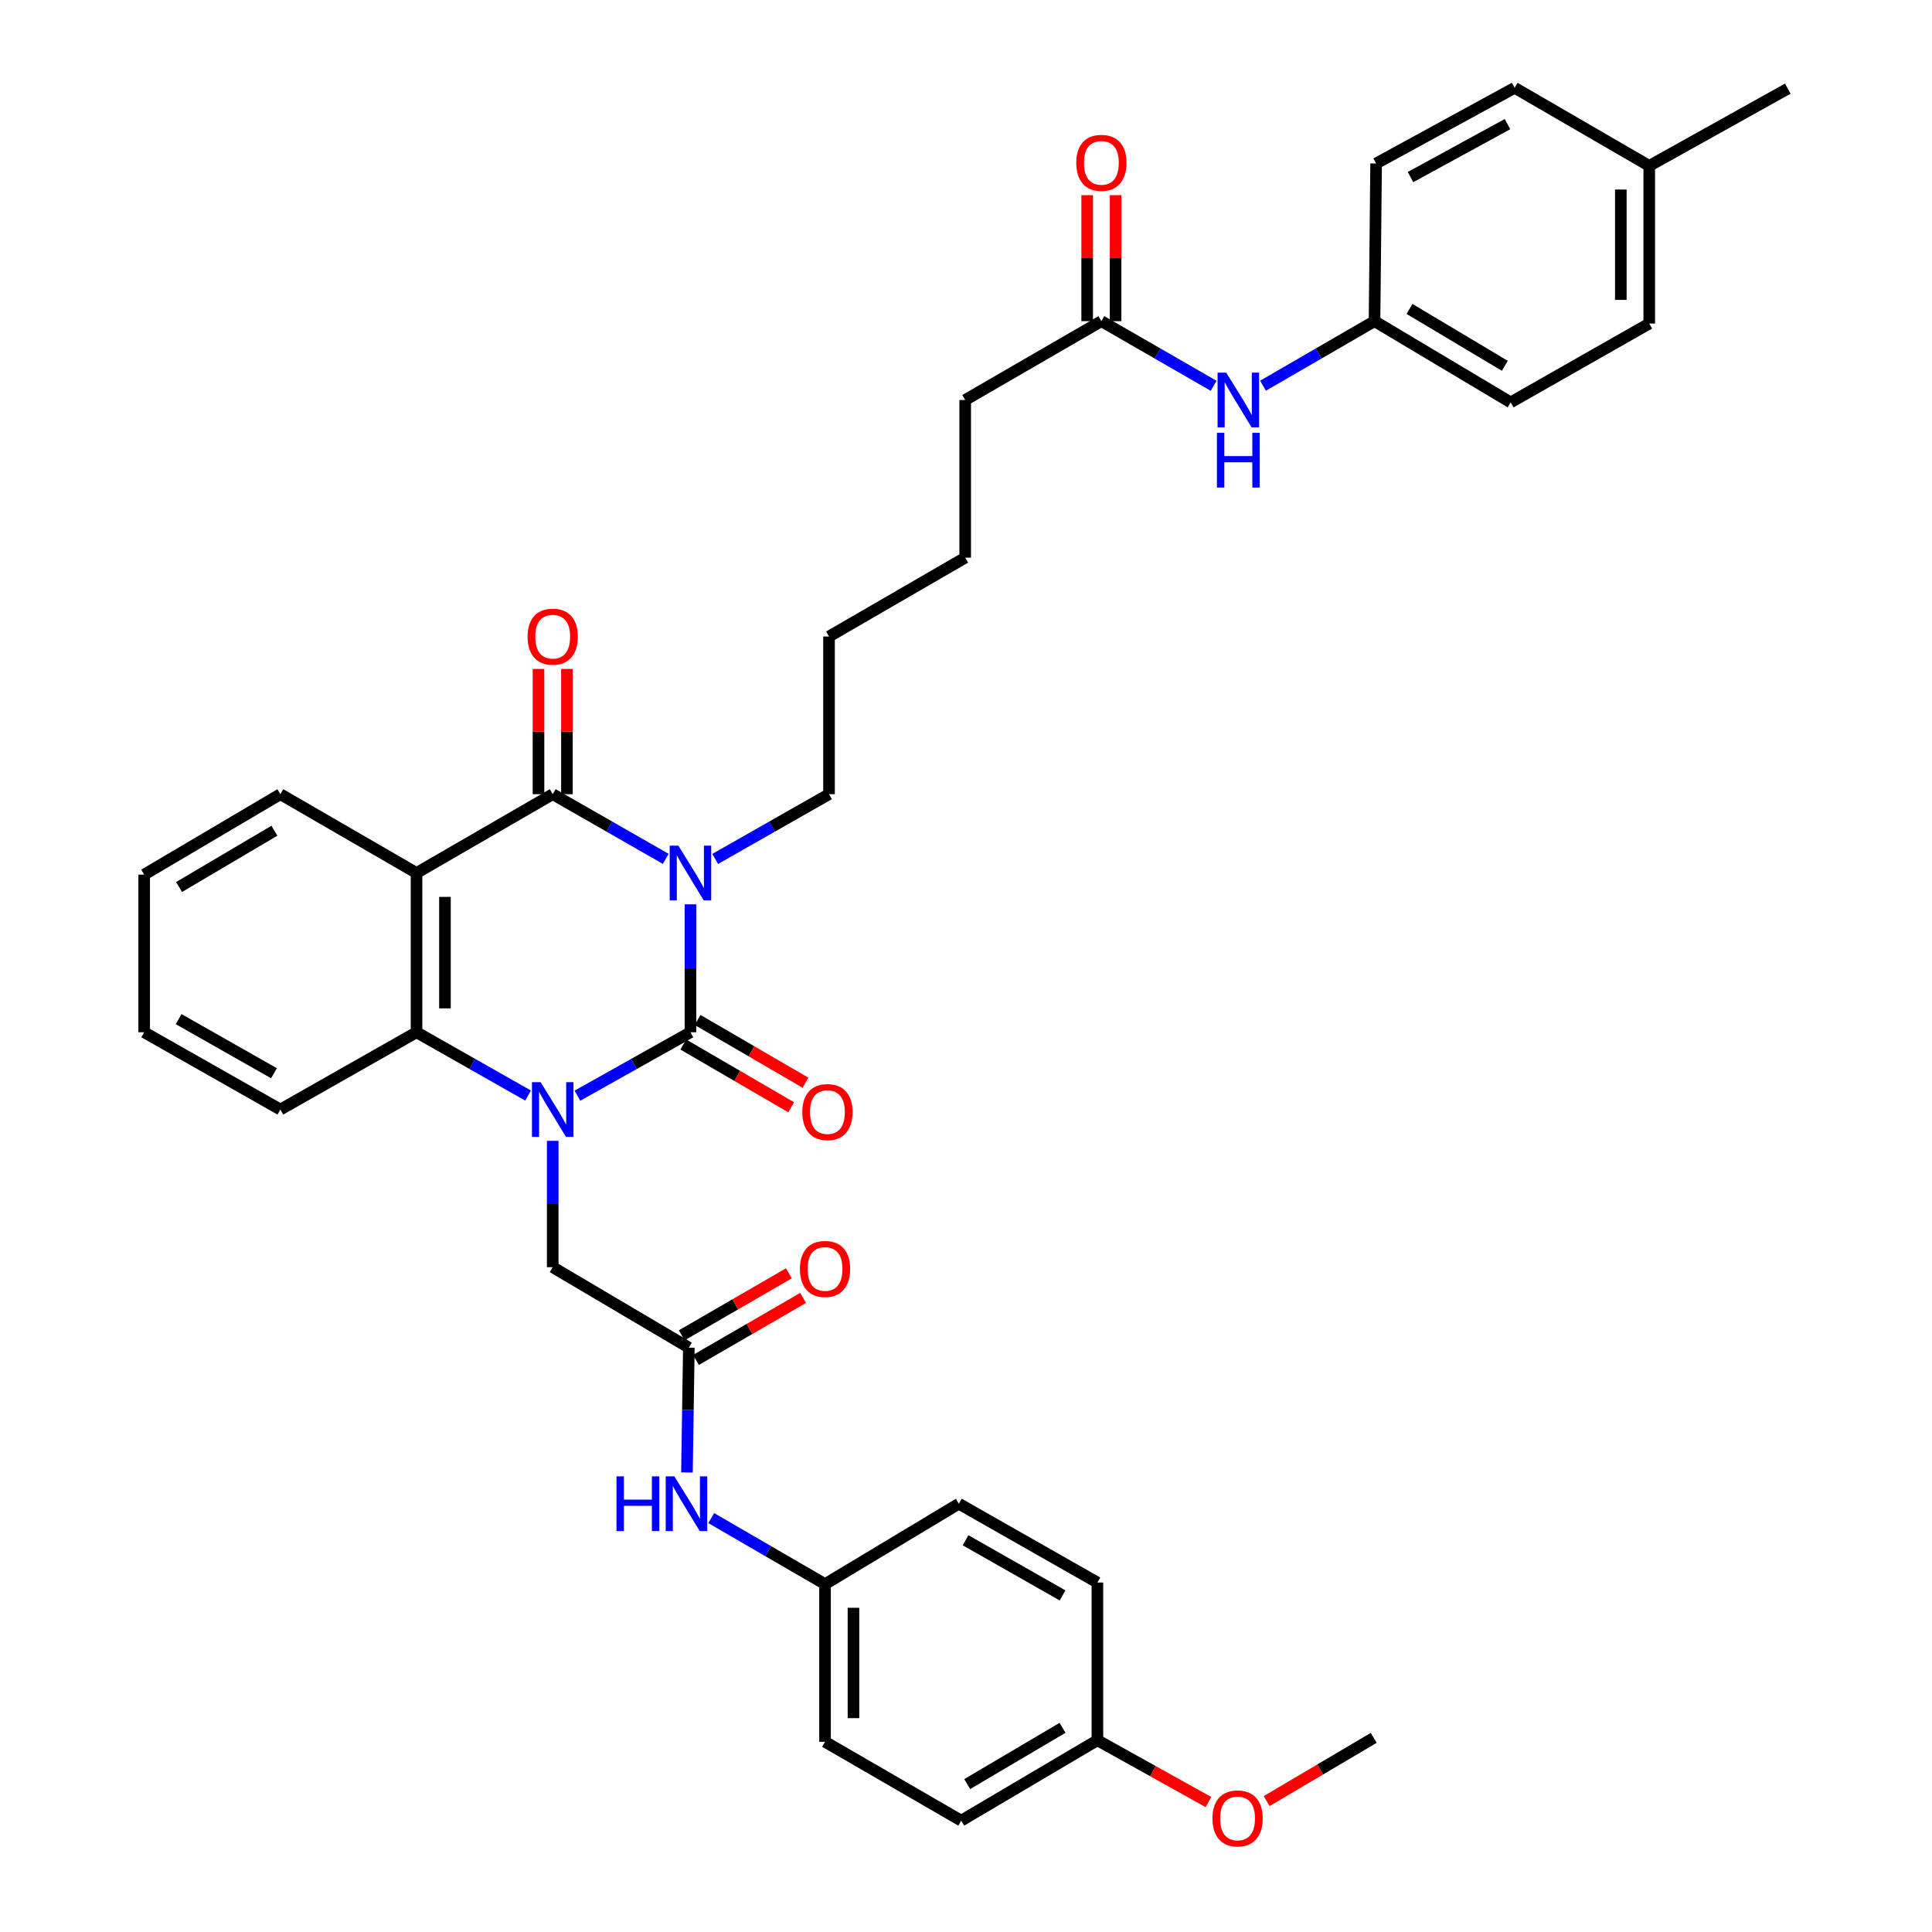 <?xml version='1.0' encoding='iso-8859-1'?>
<svg version='1.1' baseProfile='full'
              xmlns='http://www.w3.org/2000/svg'
                      xmlns:rdkit='http://www.rdkit.org/xml'
                      xmlns:xlink='http://www.w3.org/1999/xlink'
                  xml:space='preserve'
width='1000px' height='1000px' viewBox='0 0 1000 1000'>
<!-- END OF HEADER -->
<rect style='opacity:1.0;fill:#FFFFFF;stroke:none' width='1000' height='1000' x='0' y='0'> </rect>
<path class='bond-0' d='M 357.376,468.084 L 357.376,501.19' style='fill:none;fill-rule:evenodd;stroke:#0000FF;stroke-width:6px;stroke-linecap:butt;stroke-linejoin:miter;stroke-opacity:1' />
<path class='bond-0' d='M 357.376,501.19 L 357.376,534.296' style='fill:none;fill-rule:evenodd;stroke:#000000;stroke-width:6px;stroke-linecap:butt;stroke-linejoin:miter;stroke-opacity:1' />
<path class='bond-2' d='M 344.582,444.543 L 315.333,427.805' style='fill:none;fill-rule:evenodd;stroke:#0000FF;stroke-width:6px;stroke-linecap:butt;stroke-linejoin:miter;stroke-opacity:1' />
<path class='bond-2' d='M 315.333,427.805 L 286.084,411.068' style='fill:none;fill-rule:evenodd;stroke:#000000;stroke-width:6px;stroke-linecap:butt;stroke-linejoin:miter;stroke-opacity:1' />
<path class='bond-14' d='M 370.178,444.581 L 399.64,427.825' style='fill:none;fill-rule:evenodd;stroke:#0000FF;stroke-width:6px;stroke-linecap:butt;stroke-linejoin:miter;stroke-opacity:1' />
<path class='bond-14' d='M 399.64,427.825 L 429.101,411.068' style='fill:none;fill-rule:evenodd;stroke:#000000;stroke-width:6px;stroke-linecap:butt;stroke-linejoin:miter;stroke-opacity:1' />
<path class='bond-1' d='M 357.376,534.296 L 328.122,550.711' style='fill:none;fill-rule:evenodd;stroke:#000000;stroke-width:6px;stroke-linecap:butt;stroke-linejoin:miter;stroke-opacity:1' />
<path class='bond-1' d='M 328.122,550.711 L 298.868,567.125' style='fill:none;fill-rule:evenodd;stroke:#0000FF;stroke-width:6px;stroke-linecap:butt;stroke-linejoin:miter;stroke-opacity:1' />
<path class='bond-7' d='M 353.678,540.655 L 381.602,556.894' style='fill:none;fill-rule:evenodd;stroke:#000000;stroke-width:6px;stroke-linecap:butt;stroke-linejoin:miter;stroke-opacity:1' />
<path class='bond-7' d='M 381.602,556.894 L 409.527,573.132' style='fill:none;fill-rule:evenodd;stroke:#FF0000;stroke-width:6px;stroke-linecap:butt;stroke-linejoin:miter;stroke-opacity:1' />
<path class='bond-7' d='M 361.074,527.937 L 388.998,544.175' style='fill:none;fill-rule:evenodd;stroke:#000000;stroke-width:6px;stroke-linecap:butt;stroke-linejoin:miter;stroke-opacity:1' />
<path class='bond-7' d='M 388.998,544.175 L 416.923,560.413' style='fill:none;fill-rule:evenodd;stroke:#FF0000;stroke-width:6px;stroke-linecap:butt;stroke-linejoin:miter;stroke-opacity:1' />
<path class='bond-5' d='M 286.084,590.498 L 286.084,623.198' style='fill:none;fill-rule:evenodd;stroke:#0000FF;stroke-width:6px;stroke-linecap:butt;stroke-linejoin:miter;stroke-opacity:1' />
<path class='bond-5' d='M 286.084,623.198 L 286.084,655.897' style='fill:none;fill-rule:evenodd;stroke:#000000;stroke-width:6px;stroke-linecap:butt;stroke-linejoin:miter;stroke-opacity:1' />
<path class='bond-37' d='M 273.318,567.054 L 244.455,550.675' style='fill:none;fill-rule:evenodd;stroke:#0000FF;stroke-width:6px;stroke-linecap:butt;stroke-linejoin:miter;stroke-opacity:1' />
<path class='bond-37' d='M 244.455,550.675 L 215.593,534.296' style='fill:none;fill-rule:evenodd;stroke:#000000;stroke-width:6px;stroke-linecap:butt;stroke-linejoin:miter;stroke-opacity:1' />
<path class='bond-3' d='M 286.084,411.068 L 215.593,451.863' style='fill:none;fill-rule:evenodd;stroke:#000000;stroke-width:6px;stroke-linecap:butt;stroke-linejoin:miter;stroke-opacity:1' />
<path class='bond-8' d='M 293.44,411.068 L 293.44,378.661' style='fill:none;fill-rule:evenodd;stroke:#000000;stroke-width:6px;stroke-linecap:butt;stroke-linejoin:miter;stroke-opacity:1' />
<path class='bond-8' d='M 293.44,378.661 L 293.44,346.253' style='fill:none;fill-rule:evenodd;stroke:#FF0000;stroke-width:6px;stroke-linecap:butt;stroke-linejoin:miter;stroke-opacity:1' />
<path class='bond-8' d='M 278.727,411.068 L 278.727,378.661' style='fill:none;fill-rule:evenodd;stroke:#000000;stroke-width:6px;stroke-linecap:butt;stroke-linejoin:miter;stroke-opacity:1' />
<path class='bond-8' d='M 278.727,378.661 L 278.727,346.253' style='fill:none;fill-rule:evenodd;stroke:#FF0000;stroke-width:6px;stroke-linecap:butt;stroke-linejoin:miter;stroke-opacity:1' />
<path class='bond-4' d='M 215.593,451.863 L 215.593,534.296' style='fill:none;fill-rule:evenodd;stroke:#000000;stroke-width:6px;stroke-linecap:butt;stroke-linejoin:miter;stroke-opacity:1' />
<path class='bond-4' d='M 230.306,464.228 L 230.306,521.931' style='fill:none;fill-rule:evenodd;stroke:#000000;stroke-width:6px;stroke-linecap:butt;stroke-linejoin:miter;stroke-opacity:1' />
<path class='bond-17' d='M 215.593,451.863 L 145.119,411.068' style='fill:none;fill-rule:evenodd;stroke:#000000;stroke-width:6px;stroke-linecap:butt;stroke-linejoin:miter;stroke-opacity:1' />
<path class='bond-20' d='M 215.593,534.296 L 145.119,574.299' style='fill:none;fill-rule:evenodd;stroke:#000000;stroke-width:6px;stroke-linecap:butt;stroke-linejoin:miter;stroke-opacity:1' />
<path class='bond-6' d='M 286.084,655.897 L 356.55,697.535' style='fill:none;fill-rule:evenodd;stroke:#000000;stroke-width:6px;stroke-linecap:butt;stroke-linejoin:miter;stroke-opacity:1' />
<path class='bond-10' d='M 356.55,697.535 L 356.057,729.84' style='fill:none;fill-rule:evenodd;stroke:#000000;stroke-width:6px;stroke-linecap:butt;stroke-linejoin:miter;stroke-opacity:1' />
<path class='bond-10' d='M 356.057,729.84 L 355.563,762.144' style='fill:none;fill-rule:evenodd;stroke:#0000FF;stroke-width:6px;stroke-linecap:butt;stroke-linejoin:miter;stroke-opacity:1' />
<path class='bond-12' d='M 360.236,703.901 L 387.963,687.848' style='fill:none;fill-rule:evenodd;stroke:#000000;stroke-width:6px;stroke-linecap:butt;stroke-linejoin:miter;stroke-opacity:1' />
<path class='bond-12' d='M 387.963,687.848 L 415.69,671.795' style='fill:none;fill-rule:evenodd;stroke:#FF0000;stroke-width:6px;stroke-linecap:butt;stroke-linejoin:miter;stroke-opacity:1' />
<path class='bond-12' d='M 352.864,691.168 L 380.591,675.115' style='fill:none;fill-rule:evenodd;stroke:#000000;stroke-width:6px;stroke-linecap:butt;stroke-linejoin:miter;stroke-opacity:1' />
<path class='bond-12' d='M 380.591,675.115 L 408.319,659.062' style='fill:none;fill-rule:evenodd;stroke:#FF0000;stroke-width:6px;stroke-linecap:butt;stroke-linejoin:miter;stroke-opacity:1' />
<path class='bond-9' d='M 570.074,166.23 L 499.583,207.042' style='fill:none;fill-rule:evenodd;stroke:#000000;stroke-width:6px;stroke-linecap:butt;stroke-linejoin:miter;stroke-opacity:1' />
<path class='bond-11' d='M 570.074,166.23 L 599.123,182.956' style='fill:none;fill-rule:evenodd;stroke:#000000;stroke-width:6px;stroke-linecap:butt;stroke-linejoin:miter;stroke-opacity:1' />
<path class='bond-11' d='M 599.123,182.956 L 628.172,199.681' style='fill:none;fill-rule:evenodd;stroke:#0000FF;stroke-width:6px;stroke-linecap:butt;stroke-linejoin:miter;stroke-opacity:1' />
<path class='bond-13' d='M 577.43,166.23 L 577.43,133.624' style='fill:none;fill-rule:evenodd;stroke:#000000;stroke-width:6px;stroke-linecap:butt;stroke-linejoin:miter;stroke-opacity:1' />
<path class='bond-13' d='M 577.43,133.624 L 577.43,101.017' style='fill:none;fill-rule:evenodd;stroke:#FF0000;stroke-width:6px;stroke-linecap:butt;stroke-linejoin:miter;stroke-opacity:1' />
<path class='bond-13' d='M 562.717,166.23 L 562.717,133.624' style='fill:none;fill-rule:evenodd;stroke:#000000;stroke-width:6px;stroke-linecap:butt;stroke-linejoin:miter;stroke-opacity:1' />
<path class='bond-13' d='M 562.717,133.624 L 562.717,101.017' style='fill:none;fill-rule:evenodd;stroke:#FF0000;stroke-width:6px;stroke-linecap:butt;stroke-linejoin:miter;stroke-opacity:1' />
<path class='bond-15' d='M 368.129,785.76 L 397.585,802.853' style='fill:none;fill-rule:evenodd;stroke:#0000FF;stroke-width:6px;stroke-linecap:butt;stroke-linejoin:miter;stroke-opacity:1' />
<path class='bond-15' d='M 397.585,802.853 L 427.041,819.945' style='fill:none;fill-rule:evenodd;stroke:#000000;stroke-width:6px;stroke-linecap:butt;stroke-linejoin:miter;stroke-opacity:1' />
<path class='bond-16' d='M 653.733,199.645 L 682.59,182.938' style='fill:none;fill-rule:evenodd;stroke:#0000FF;stroke-width:6px;stroke-linecap:butt;stroke-linejoin:miter;stroke-opacity:1' />
<path class='bond-16' d='M 682.59,182.938 L 711.448,166.23' style='fill:none;fill-rule:evenodd;stroke:#000000;stroke-width:6px;stroke-linecap:butt;stroke-linejoin:miter;stroke-opacity:1' />
<path class='bond-32' d='M 429.101,411.068 L 429.101,329.453' style='fill:none;fill-rule:evenodd;stroke:#000000;stroke-width:6px;stroke-linecap:butt;stroke-linejoin:miter;stroke-opacity:1' />
<path class='bond-22' d='M 427.041,819.945 L 496.289,778.324' style='fill:none;fill-rule:evenodd;stroke:#000000;stroke-width:6px;stroke-linecap:butt;stroke-linejoin:miter;stroke-opacity:1' />
<path class='bond-23' d='M 427.041,819.945 L 427.041,901.552' style='fill:none;fill-rule:evenodd;stroke:#000000;stroke-width:6px;stroke-linecap:butt;stroke-linejoin:miter;stroke-opacity:1' />
<path class='bond-23' d='M 441.754,832.186 L 441.754,889.311' style='fill:none;fill-rule:evenodd;stroke:#000000;stroke-width:6px;stroke-linecap:butt;stroke-linejoin:miter;stroke-opacity:1' />
<path class='bond-21' d='M 711.448,166.23 L 712.273,84.623' style='fill:none;fill-rule:evenodd;stroke:#000000;stroke-width:6px;stroke-linecap:butt;stroke-linejoin:miter;stroke-opacity:1' />
<path class='bond-24' d='M 711.448,166.23 L 781.922,208.276' style='fill:none;fill-rule:evenodd;stroke:#000000;stroke-width:6px;stroke-linecap:butt;stroke-linejoin:miter;stroke-opacity:1' />
<path class='bond-24' d='M 729.557,159.902 L 778.889,189.335' style='fill:none;fill-rule:evenodd;stroke:#000000;stroke-width:6px;stroke-linecap:butt;stroke-linejoin:miter;stroke-opacity:1' />
<path class='bond-35' d='M 145.119,411.068 L 74.628,452.697' style='fill:none;fill-rule:evenodd;stroke:#000000;stroke-width:6px;stroke-linecap:butt;stroke-linejoin:miter;stroke-opacity:1' />
<path class='bond-35' d='M 142.027,429.981 L 92.683,459.121' style='fill:none;fill-rule:evenodd;stroke:#000000;stroke-width:6px;stroke-linecap:butt;stroke-linejoin:miter;stroke-opacity:1' />
<path class='bond-18' d='M 568.014,900.743 L 497.523,942.364' style='fill:none;fill-rule:evenodd;stroke:#000000;stroke-width:6px;stroke-linecap:butt;stroke-linejoin:miter;stroke-opacity:1' />
<path class='bond-18' d='M 549.96,894.317 L 500.616,923.452' style='fill:none;fill-rule:evenodd;stroke:#000000;stroke-width:6px;stroke-linecap:butt;stroke-linejoin:miter;stroke-opacity:1' />
<path class='bond-29' d='M 568.014,900.743 L 596.751,916.74' style='fill:none;fill-rule:evenodd;stroke:#000000;stroke-width:6px;stroke-linecap:butt;stroke-linejoin:miter;stroke-opacity:1' />
<path class='bond-29' d='M 596.751,916.74 L 625.489,932.738' style='fill:none;fill-rule:evenodd;stroke:#FF0000;stroke-width:6px;stroke-linecap:butt;stroke-linejoin:miter;stroke-opacity:1' />
<path class='bond-39' d='M 568.014,900.743 L 568.014,819.12' style='fill:none;fill-rule:evenodd;stroke:#000000;stroke-width:6px;stroke-linecap:butt;stroke-linejoin:miter;stroke-opacity:1' />
<path class='bond-19' d='M 853.647,85.858 L 853.647,167.465' style='fill:none;fill-rule:evenodd;stroke:#000000;stroke-width:6px;stroke-linecap:butt;stroke-linejoin:miter;stroke-opacity:1' />
<path class='bond-19' d='M 838.934,98.099 L 838.934,155.224' style='fill:none;fill-rule:evenodd;stroke:#000000;stroke-width:6px;stroke-linecap:butt;stroke-linejoin:miter;stroke-opacity:1' />
<path class='bond-31' d='M 853.647,85.858 L 925.372,45.88' style='fill:none;fill-rule:evenodd;stroke:#000000;stroke-width:6px;stroke-linecap:butt;stroke-linejoin:miter;stroke-opacity:1' />
<path class='bond-40' d='M 853.647,85.858 L 783.982,45.455' style='fill:none;fill-rule:evenodd;stroke:#000000;stroke-width:6px;stroke-linecap:butt;stroke-linejoin:miter;stroke-opacity:1' />
<path class='bond-38' d='M 145.119,574.299 L 74.628,534.296' style='fill:none;fill-rule:evenodd;stroke:#000000;stroke-width:6px;stroke-linecap:butt;stroke-linejoin:miter;stroke-opacity:1' />
<path class='bond-38' d='M 141.807,555.502 L 92.463,527.5' style='fill:none;fill-rule:evenodd;stroke:#000000;stroke-width:6px;stroke-linecap:butt;stroke-linejoin:miter;stroke-opacity:1' />
<path class='bond-27' d='M 712.273,84.623 L 783.982,45.455' style='fill:none;fill-rule:evenodd;stroke:#000000;stroke-width:6px;stroke-linecap:butt;stroke-linejoin:miter;stroke-opacity:1' />
<path class='bond-27' d='M 730.082,91.66 L 780.278,64.242' style='fill:none;fill-rule:evenodd;stroke:#000000;stroke-width:6px;stroke-linecap:butt;stroke-linejoin:miter;stroke-opacity:1' />
<path class='bond-26' d='M 496.289,778.324 L 568.014,819.12' style='fill:none;fill-rule:evenodd;stroke:#000000;stroke-width:6px;stroke-linecap:butt;stroke-linejoin:miter;stroke-opacity:1' />
<path class='bond-26' d='M 499.774,797.233 L 549.981,825.789' style='fill:none;fill-rule:evenodd;stroke:#000000;stroke-width:6px;stroke-linecap:butt;stroke-linejoin:miter;stroke-opacity:1' />
<path class='bond-25' d='M 427.041,901.552 L 497.523,942.364' style='fill:none;fill-rule:evenodd;stroke:#000000;stroke-width:6px;stroke-linecap:butt;stroke-linejoin:miter;stroke-opacity:1' />
<path class='bond-28' d='M 781.922,208.276 L 853.647,167.465' style='fill:none;fill-rule:evenodd;stroke:#000000;stroke-width:6px;stroke-linecap:butt;stroke-linejoin:miter;stroke-opacity:1' />
<path class='bond-33' d='M 655.611,932.244 L 683.325,915.876' style='fill:none;fill-rule:evenodd;stroke:#FF0000;stroke-width:6px;stroke-linecap:butt;stroke-linejoin:miter;stroke-opacity:1' />
<path class='bond-33' d='M 683.325,915.876 L 711.039,899.509' style='fill:none;fill-rule:evenodd;stroke:#000000;stroke-width:6px;stroke-linecap:butt;stroke-linejoin:miter;stroke-opacity:1' />
<path class='bond-30' d='M 499.583,207.042 L 499.583,288.641' style='fill:none;fill-rule:evenodd;stroke:#000000;stroke-width:6px;stroke-linecap:butt;stroke-linejoin:miter;stroke-opacity:1' />
<path class='bond-34' d='M 429.101,329.453 L 499.583,288.641' style='fill:none;fill-rule:evenodd;stroke:#000000;stroke-width:6px;stroke-linecap:butt;stroke-linejoin:miter;stroke-opacity:1' />
<path class='bond-36' d='M 74.628,452.697 L 74.628,534.296' style='fill:none;fill-rule:evenodd;stroke:#000000;stroke-width:6px;stroke-linecap:butt;stroke-linejoin:miter;stroke-opacity:1' />
<path  class='atom-0' d='M 351.116 437.703
L 360.396 452.703
Q 361.316 454.183, 362.796 456.863
Q 364.276 459.543, 364.356 459.703
L 364.356 437.703
L 368.116 437.703
L 368.116 466.023
L 364.236 466.023
L 354.276 449.623
Q 353.116 447.703, 351.876 445.503
Q 350.676 443.303, 350.316 442.623
L 350.316 466.023
L 346.636 466.023
L 346.636 437.703
L 351.116 437.703
' fill='#0000FF'/>
<path  class='atom-2' d='M 279.824 560.139
L 289.104 575.139
Q 290.024 576.619, 291.504 579.299
Q 292.984 581.979, 293.064 582.139
L 293.064 560.139
L 296.824 560.139
L 296.824 588.459
L 292.944 588.459
L 282.984 572.059
Q 281.824 570.139, 280.584 567.939
Q 279.384 565.739, 279.024 565.059
L 279.024 588.459
L 275.344 588.459
L 275.344 560.139
L 279.824 560.139
' fill='#0000FF'/>
<path  class='atom-8' d='M 415.275 575.605
Q 415.275 568.805, 418.635 565.005
Q 421.995 561.205, 428.275 561.205
Q 434.555 561.205, 437.915 565.005
Q 441.275 568.805, 441.275 575.605
Q 441.275 582.485, 437.875 586.405
Q 434.475 590.285, 428.275 590.285
Q 422.035 590.285, 418.635 586.405
Q 415.275 582.525, 415.275 575.605
M 428.275 587.085
Q 432.595 587.085, 434.915 584.205
Q 437.275 581.285, 437.275 575.605
Q 437.275 570.045, 434.915 567.245
Q 432.595 564.405, 428.275 564.405
Q 423.955 564.405, 421.595 567.205
Q 419.275 570.005, 419.275 575.605
Q 419.275 581.325, 421.595 584.205
Q 423.955 587.085, 428.275 587.085
' fill='#FF0000'/>
<path  class='atom-9' d='M 273.084 329.533
Q 273.084 322.733, 276.444 318.933
Q 279.804 315.133, 286.084 315.133
Q 292.364 315.133, 295.724 318.933
Q 299.084 322.733, 299.084 329.533
Q 299.084 336.413, 295.684 340.333
Q 292.284 344.213, 286.084 344.213
Q 279.844 344.213, 276.444 340.333
Q 273.084 336.453, 273.084 329.533
M 286.084 341.013
Q 290.404 341.013, 292.724 338.133
Q 295.084 335.213, 295.084 329.533
Q 295.084 323.973, 292.724 321.173
Q 290.404 318.333, 286.084 318.333
Q 281.764 318.333, 279.404 321.133
Q 277.084 323.933, 277.084 329.533
Q 277.084 335.253, 279.404 338.133
Q 281.764 341.013, 286.084 341.013
' fill='#FF0000'/>
<path  class='atom-11' d='M 319.096 764.164
L 322.936 764.164
L 322.936 776.204
L 337.416 776.204
L 337.416 764.164
L 341.256 764.164
L 341.256 792.484
L 337.416 792.484
L 337.416 779.404
L 322.936 779.404
L 322.936 792.484
L 319.096 792.484
L 319.096 764.164
' fill='#0000FF'/>
<path  class='atom-11' d='M 349.056 764.164
L 358.336 779.164
Q 359.256 780.644, 360.736 783.324
Q 362.216 786.004, 362.296 786.164
L 362.296 764.164
L 366.056 764.164
L 366.056 792.484
L 362.176 792.484
L 352.216 776.084
Q 351.056 774.164, 349.816 771.964
Q 348.616 769.764, 348.256 769.084
L 348.256 792.484
L 344.576 792.484
L 344.576 764.164
L 349.056 764.164
' fill='#0000FF'/>
<path  class='atom-12' d='M 634.697 192.882
L 643.977 207.882
Q 644.897 209.362, 646.377 212.042
Q 647.857 214.722, 647.937 214.882
L 647.937 192.882
L 651.697 192.882
L 651.697 221.202
L 647.817 221.202
L 637.857 204.802
Q 636.697 202.882, 635.457 200.682
Q 634.257 198.482, 633.897 197.802
L 633.897 221.202
L 630.217 221.202
L 630.217 192.882
L 634.697 192.882
' fill='#0000FF'/>
<path  class='atom-12' d='M 629.877 224.034
L 633.717 224.034
L 633.717 236.074
L 648.197 236.074
L 648.197 224.034
L 652.037 224.034
L 652.037 252.354
L 648.197 252.354
L 648.197 239.274
L 633.717 239.274
L 633.717 252.354
L 629.877 252.354
L 629.877 224.034
' fill='#0000FF'/>
<path  class='atom-13' d='M 414.041 656.803
Q 414.041 650.003, 417.401 646.203
Q 420.761 642.403, 427.041 642.403
Q 433.321 642.403, 436.681 646.203
Q 440.041 650.003, 440.041 656.803
Q 440.041 663.683, 436.641 667.603
Q 433.241 671.483, 427.041 671.483
Q 420.801 671.483, 417.401 667.603
Q 414.041 663.723, 414.041 656.803
M 427.041 668.283
Q 431.361 668.283, 433.681 665.403
Q 436.041 662.483, 436.041 656.803
Q 436.041 651.243, 433.681 648.443
Q 431.361 645.603, 427.041 645.603
Q 422.721 645.603, 420.361 648.403
Q 418.041 651.203, 418.041 656.803
Q 418.041 662.523, 420.361 665.403
Q 422.721 668.283, 427.041 668.283
' fill='#FF0000'/>
<path  class='atom-14' d='M 557.074 84.287
Q 557.074 77.487, 560.434 73.686
Q 563.794 69.886, 570.074 69.886
Q 576.354 69.886, 579.714 73.686
Q 583.074 77.487, 583.074 84.287
Q 583.074 91.166, 579.674 95.087
Q 576.274 98.966, 570.074 98.966
Q 563.834 98.966, 560.434 95.087
Q 557.074 91.207, 557.074 84.287
M 570.074 95.766
Q 574.394 95.766, 576.714 92.886
Q 579.074 89.966, 579.074 84.287
Q 579.074 78.727, 576.714 75.927
Q 574.394 73.087, 570.074 73.087
Q 565.754 73.087, 563.394 75.886
Q 561.074 78.686, 561.074 84.287
Q 561.074 90.007, 563.394 92.886
Q 565.754 95.766, 570.074 95.766
' fill='#FF0000'/>
<path  class='atom-30' d='M 627.565 941.21
Q 627.565 934.41, 630.925 930.61
Q 634.285 926.81, 640.565 926.81
Q 646.845 926.81, 650.205 930.61
Q 653.565 934.41, 653.565 941.21
Q 653.565 948.09, 650.165 952.01
Q 646.765 955.89, 640.565 955.89
Q 634.325 955.89, 630.925 952.01
Q 627.565 948.13, 627.565 941.21
M 640.565 952.69
Q 644.885 952.69, 647.205 949.81
Q 649.565 946.89, 649.565 941.21
Q 649.565 935.65, 647.205 932.85
Q 644.885 930.01, 640.565 930.01
Q 636.245 930.01, 633.885 932.81
Q 631.565 935.61, 631.565 941.21
Q 631.565 946.93, 633.885 949.81
Q 636.245 952.69, 640.565 952.69
' fill='#FF0000'/>
</svg>
